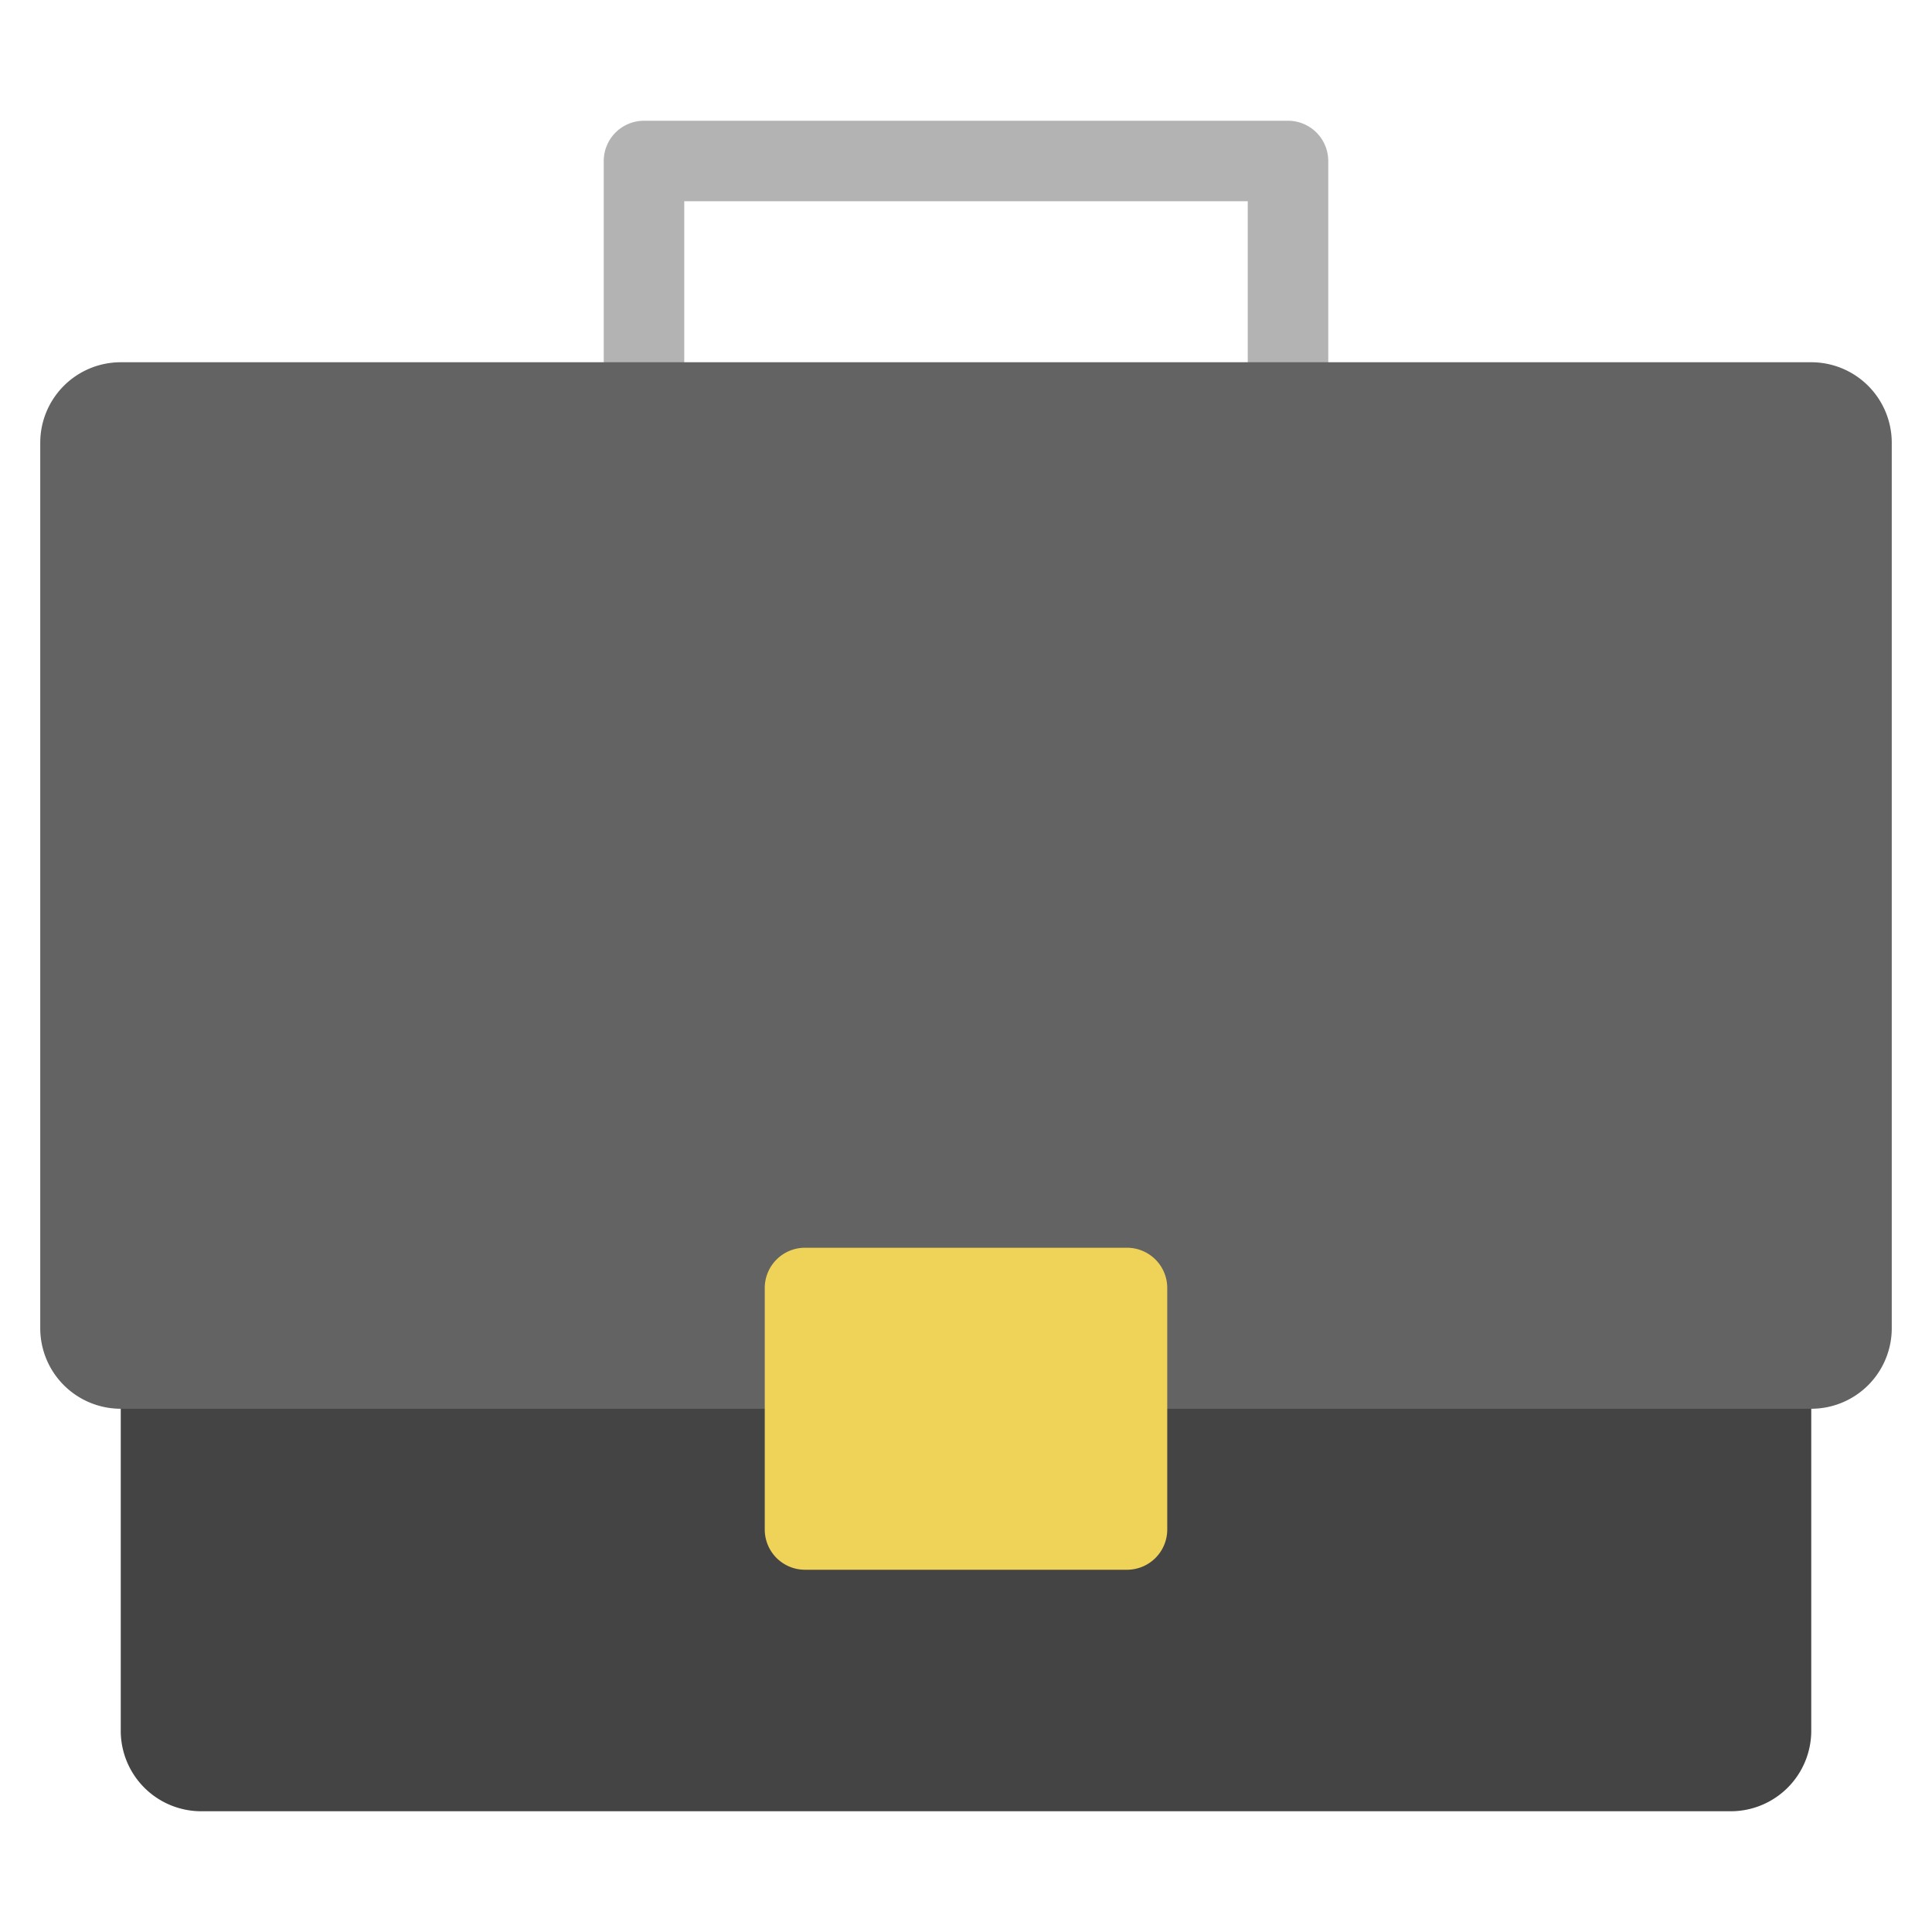 <?xml version="1.0" encoding="utf-8"?>
<!-- Скачано с сайта svg4.ru / Downloaded from svg4.ru -->
<svg width="800px" height="800px" viewBox="0 0 1024 1024" class="icon"  version="1.1" xmlns="http://www.w3.org/2000/svg"><path d="M917.333 704H106.667a42.667 42.667 0 0 0-42.667 42.667v170.667a42.667 42.667 0 0 0 42.667 42.667h810.667a42.667 42.667 0 0 0 42.667-42.667v-170.667a42.667 42.667 0 0 0-42.667-42.667z" fill="#444444" /><path d="M682.667 234.667a21.333 21.333 0 0 1-21.333-21.333V106.667H362.667v106.667a21.333 21.333 0 1 1-42.667 0V85.333a21.333 21.333 0 0 1 21.333-21.333h341.333a21.333 21.333 0 0 1 21.333 21.333v128a21.333 21.333 0 0 1-21.333 21.333z" fill="#B3B3B3" /><path d="M960 192H64a42.667 42.667 0 0 0-42.667 42.667v469.333a42.667 42.667 0 0 0 42.667 42.667h896a42.667 42.667 0 0 0 42.667-42.667V234.667a42.667 42.667 0 0 0-42.667-42.667z" fill="#636363" /><path d="M597.333 832h-170.667a21.333 21.333 0 0 1-21.333-21.333v-128a21.333 21.333 0 0 1 21.333-21.333h170.667a21.333 21.333 0 0 1 21.333 21.333v128a21.333 21.333 0 0 1-21.333 21.333z" fill="#EFD358" /></svg>